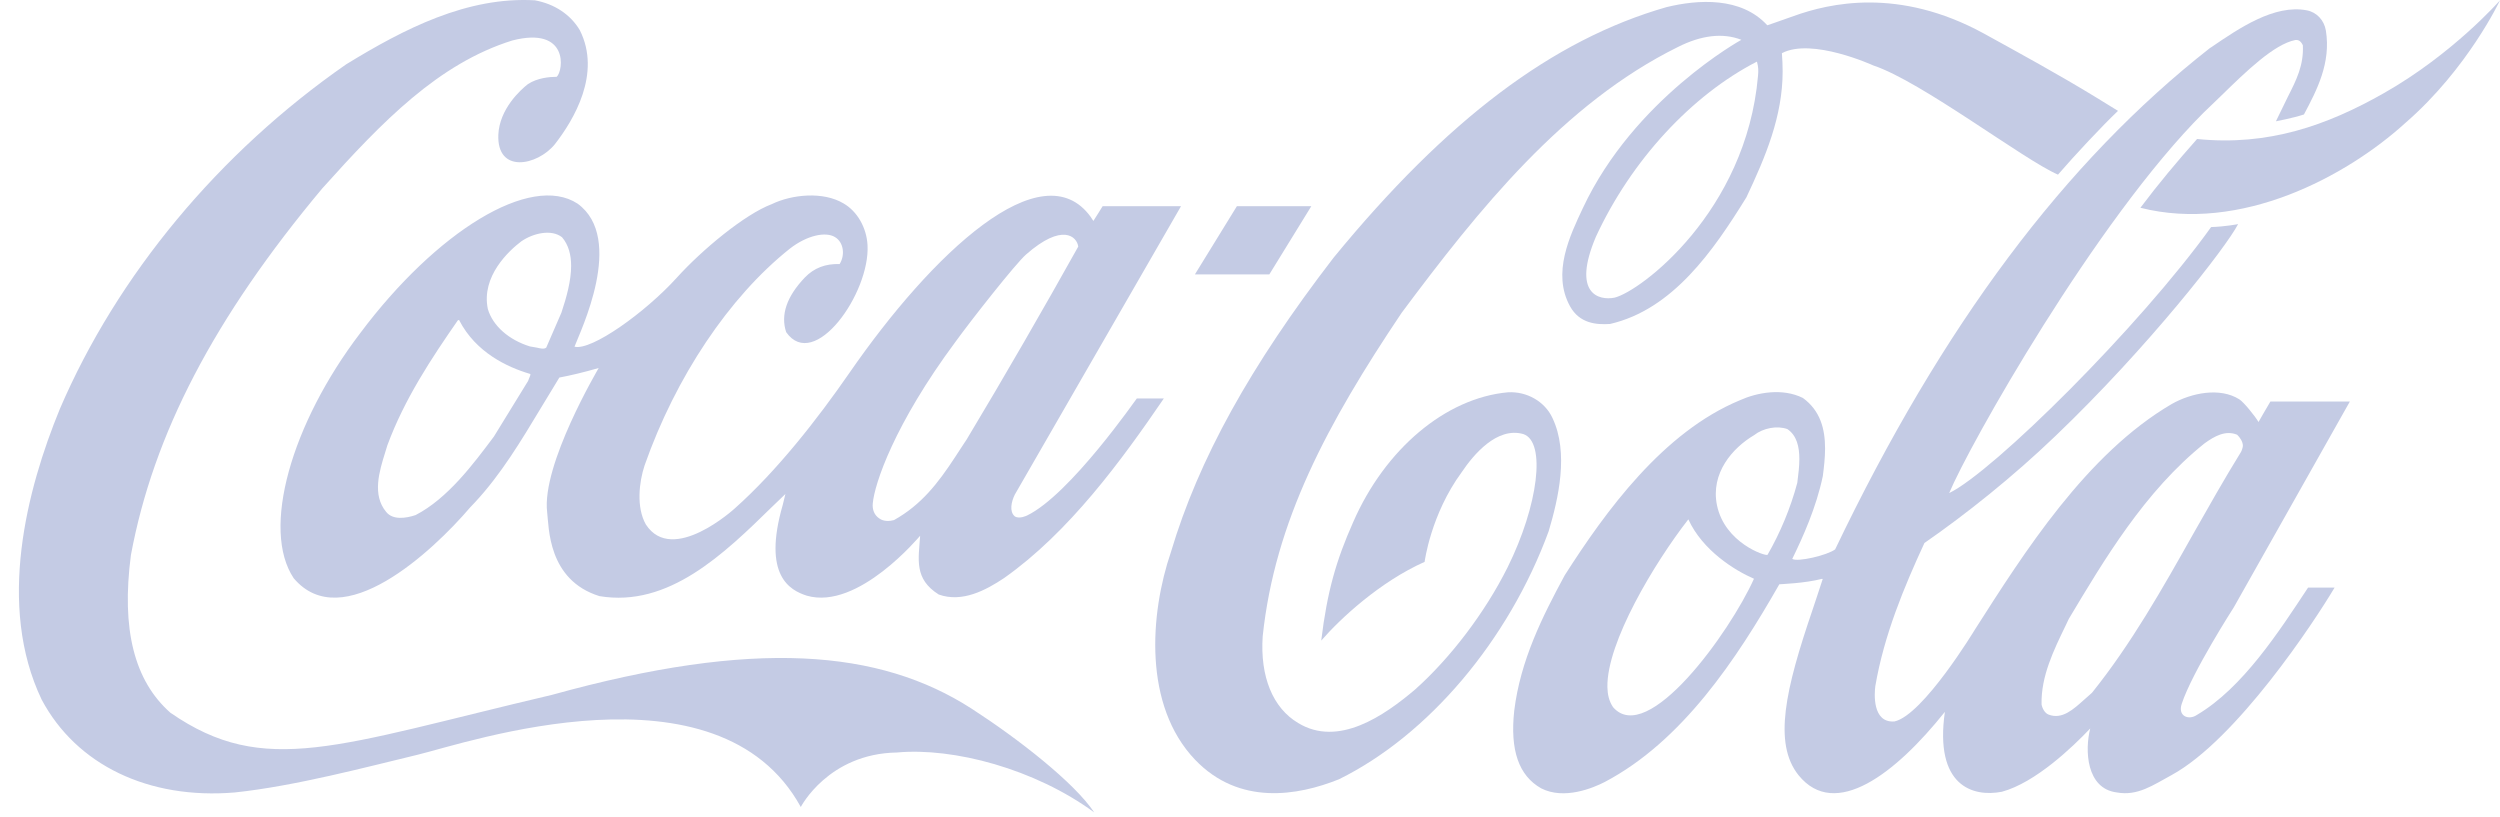 <svg width="104" height="34" viewBox="0 0 104 34" fill="none" xmlns="http://www.w3.org/2000/svg">
<path d="M40.422 29.482C36.581 27.008 31.369 26.574 22.963 28.906C14.002 31.012 11.014 32.361 7.09 29.651C5.583 28.32 5.042 26.177 5.446 23.09C6.382 18.057 8.911 13.213 13.404 7.841C15.912 5.046 18.239 2.647 21.311 1.684C23.665 1.08 23.445 2.93 23.16 3.195C22.859 3.195 22.354 3.242 21.964 3.497C21.647 3.743 20.778 4.536 20.731 5.603C20.664 7.236 22.354 6.896 23.083 5.999C23.869 4.989 25.031 3.054 24.117 1.25C23.734 0.608 23.073 0.164 22.251 0.013C19.438 -0.148 16.819 1.193 14.401 2.676C9.113 6.349 4.884 11.438 2.491 17.009C1.111 20.37 -0.137 25.185 1.733 29.104C3.18 31.823 6.184 33.268 9.768 32.966C12.282 32.702 15.322 31.889 17.366 31.399C19.41 30.907 29.875 27.31 33.313 33.571C33.313 33.571 34.456 31.351 37.313 31.304C39.663 31.087 43.052 31.984 45.52 33.797C44.697 32.56 42.366 30.738 40.422 29.482Z" fill="#C4CBE4"/>
<path d="M24.03 8.473C22.073 7.189 18.139 9.644 14.988 13.855C12.107 17.633 10.863 22.023 12.217 24.053C14.231 26.441 17.97 22.967 19.56 21.107L19.765 20.89C20.846 19.728 21.682 18.331 22.49 16.99C22.49 16.99 23.233 15.762 23.269 15.706C23.728 15.621 24.282 15.489 24.905 15.309C24.896 15.337 22.52 19.331 22.762 21.314C22.838 21.919 22.78 24.128 24.937 24.799C27.812 25.28 30.108 23.052 32.133 21.069C32.133 21.069 32.478 20.739 32.673 20.55C32.624 20.748 32.56 21.012 32.56 21.012C31.718 23.939 32.853 24.553 33.562 24.78C35.707 25.403 38.27 22.287 38.278 22.287C38.212 23.269 38.017 24.081 39.052 24.732C40.029 25.082 41.017 24.549 41.768 24.049C44.474 22.141 46.654 19.156 48.416 16.576H47.292C47.279 16.576 44.521 20.574 42.729 21.443C42.727 21.443 42.401 21.61 42.213 21.478C41.98 21.279 42.072 20.867 42.216 20.575C42.225 20.556 49.131 8.577 49.131 8.577H45.87C45.87 8.577 45.514 9.153 45.485 9.191C45.463 9.172 45.411 9.073 45.375 9.025C43.354 6.231 38.779 10.53 35.334 15.515C34.008 17.432 32.32 19.59 30.569 21.148C30.569 21.148 27.975 23.526 26.867 21.817C26.462 21.099 26.587 20.05 26.815 19.361C28.105 15.688 30.329 12.355 32.859 10.343C33.573 9.787 34.349 9.626 34.734 9.862C35.102 10.079 35.161 10.617 34.928 10.985C34.339 10.966 33.867 11.146 33.483 11.542C32.727 12.335 32.465 13.1 32.705 13.818C33.873 15.48 36.202 12.194 36.089 10.192C36.049 9.474 35.666 8.795 35.094 8.464C34.243 7.954 32.944 8.086 32.103 8.493C30.977 8.917 29.195 10.4 28.155 11.552C26.846 12.997 24.601 14.602 23.899 14.422C24.129 13.808 26.025 9.927 24.03 8.473ZM39.752 14.214C40.387 13.336 42.233 10.985 42.683 10.588C44.197 9.257 44.802 9.843 44.855 10.258C43.442 12.788 41.774 15.687 40.206 18.293C40.209 18.284 39.716 19.039 39.716 19.039C39.023 20.096 38.326 21.003 37.189 21.636C37.026 21.683 36.759 21.702 36.581 21.569C36.367 21.428 36.283 21.192 36.307 20.946C36.375 20.134 37.201 17.651 39.752 14.214ZM22.012 15.734C22.012 15.734 21.983 15.819 21.969 15.847C21.966 15.847 20.547 18.16 20.547 18.16C19.692 19.303 18.623 20.739 17.287 21.428C16.891 21.56 16.344 21.645 16.065 21.296C15.474 20.588 15.778 19.606 16.026 18.813L16.113 18.529C16.823 16.603 17.95 14.903 19.046 13.326C19.06 13.317 19.09 13.308 19.101 13.308C19.104 13.317 19.108 13.317 19.11 13.336C19.798 14.658 21.088 15.271 22.053 15.555C22.059 15.555 22.065 15.564 22.065 15.583C22.065 15.611 22.049 15.65 22.012 15.734ZM23.355 13.006C23.349 13.025 22.724 14.46 22.724 14.46C22.633 14.535 22.49 14.498 22.326 14.46L22.046 14.412C21.164 14.139 20.499 13.553 20.294 12.854C20.011 11.495 21.173 10.428 21.685 10.041C22.176 9.701 22.939 9.521 23.382 9.871C23.656 10.192 23.759 10.607 23.759 11.061C23.759 11.674 23.57 12.364 23.355 13.006Z" fill="#C4CBE4"/>
<path d="M64.582 17.387C64.267 16.707 63.52 16.273 62.725 16.32C60.142 16.556 57.615 18.68 56.288 21.73C55.592 23.297 55.212 24.591 54.963 26.649C55.766 25.724 57.405 24.204 59.264 23.373C59.264 23.373 59.517 21.4 60.807 19.643C61.295 18.916 62.273 17.745 63.37 18.057C64.328 18.378 63.991 21.031 62.717 23.599C61.775 25.488 60.332 27.377 58.873 28.679C57.583 29.775 55.673 31.096 54.003 30.077C52.951 29.454 52.415 28.151 52.528 26.47C53.031 21.702 55.201 17.642 58.307 13.015C61.51 8.719 65.04 4.31 69.796 1.958C70.766 1.467 71.665 1.354 72.441 1.656C72.441 1.656 67.977 4.111 65.849 8.653C65.307 9.805 64.554 11.362 65.313 12.741C65.709 13.459 66.412 13.515 66.979 13.477C69.587 12.873 71.273 10.437 72.65 8.209C73.448 6.519 74.158 4.838 74.158 2.969C74.158 2.742 74.146 2.44 74.127 2.213C75.373 1.552 77.929 2.723 77.929 2.723C79.926 3.384 84.178 6.642 85.612 7.265C86.312 6.453 87.462 5.226 88.109 4.612L87.172 4.036C85.672 3.12 84.085 2.251 82.524 1.392C78.979 -0.544 76.093 0.136 74.625 0.665C74.047 0.872 73.52 1.052 73.52 1.052C72.43 -0.138 70.642 -0.025 69.325 0.297C64.589 1.656 60.191 4.97 55.476 10.721C52.009 15.225 49.859 19.115 48.713 22.958C47.83 25.545 47.561 29.35 49.717 31.607C51.551 33.523 53.981 33.108 55.698 32.419C59.417 30.587 62.76 26.64 64.425 22.098C64.827 20.748 65.273 18.841 64.582 17.387ZM73.133 3.158C72.641 8.804 68.252 12.118 67.166 12.382C66.508 12.514 65.385 12.222 66.388 9.852C67.864 6.66 70.384 3.951 73.089 2.563C73.154 2.799 73.153 2.95 73.133 3.158Z" fill="#C4CBE4"/>
<path d="M99.169 3.875C96.808 5.216 94.361 6.084 91.398 5.782C90.577 6.708 89.778 7.661 89.041 8.643C93.199 9.7 97.607 7.349 100.066 5.112C102.666 2.855 104 0.013 104 0.013C104 0.013 102.051 2.241 99.169 3.875Z" fill="#C4CBE4"/>
<path d="M52.804 11.415L54.551 8.577H51.455L49.708 11.415H52.804Z" fill="#C4CBE4"/>
<path d="M91.386 29.744C91.053 29.971 90.585 29.797 90.76 29.278C91.196 27.956 92.928 25.262 92.928 25.262L97.753 16.705H94.448C94.291 16.963 93.955 17.555 93.955 17.555C93.802 17.3 93.345 16.734 93.156 16.612C92.349 16.102 91.164 16.343 90.347 16.805C86.794 18.883 84.202 22.988 82.157 26.189C82.157 26.189 80.005 29.747 78.811 30.012C77.878 30.087 77.974 28.831 78.014 28.538C78.375 26.423 79.213 24.412 80.056 22.589C81.772 21.4 83.731 19.842 85.511 18.133C89.373 14.441 92.629 10.258 93.105 9.323C93.105 9.323 92.59 9.427 91.982 9.446C89.01 13.591 82.93 19.615 81.086 20.512C81.903 18.548 87.179 9.172 91.669 4.687L92.376 4.007C93.468 2.94 94.6 1.845 95.483 1.665C95.576 1.656 95.696 1.665 95.799 1.883C95.839 2.713 95.53 3.327 95.175 4.026L94.678 5.046C94.678 5.046 95.382 4.914 95.844 4.762C96.381 3.752 96.975 2.619 96.756 1.269C96.683 0.835 96.369 0.504 95.958 0.429C94.618 0.174 93.159 1.165 91.984 1.968L91.937 1.996C85.898 6.726 80.8 13.543 76.342 22.854C76.019 23.099 74.771 23.392 74.558 23.25C74.999 22.344 75.553 21.125 75.83 19.803C75.878 19.426 75.923 19.039 75.923 18.661C75.923 17.848 75.728 17.084 75 16.555C74.146 16.13 73.091 16.329 72.38 16.65C69.194 17.971 66.812 21.239 65.094 23.929C64.169 25.639 63.248 27.47 62.992 29.566C62.813 31.209 63.179 32.267 64.113 32.795C65.073 33.286 66.282 32.776 66.757 32.531C69.985 30.831 72.241 27.423 74.019 24.307C74.089 24.297 75.06 24.269 75.794 24.08C75.804 24.08 75.808 24.08 75.824 24.09C75.782 24.231 75.403 25.365 75.403 25.365C74.276 28.669 73.755 30.917 74.819 32.248C76.34 34.127 78.858 32.182 80.907 29.613C80.467 32.691 82.062 33.173 83.278 32.937C84.675 32.56 86.232 31.067 86.954 30.303C86.722 31.2 86.785 32.805 88.056 32.965C88.927 33.126 89.579 32.653 90.333 32.246C93.038 30.773 96.277 25.865 97.118 24.445H96.015C94.82 26.252 93.299 28.62 91.386 29.744ZM67.102 29.416C66.931 29.161 66.874 28.882 66.868 28.581C66.835 26.729 68.827 23.413 70.233 21.607C70.236 21.607 70.236 21.607 70.236 21.607C70.826 22.897 72.16 23.727 72.965 24.076C71.965 26.305 68.534 31.077 67.102 29.416ZM73.53 23.08C73.434 23.146 71.752 22.58 71.427 21.022C71.151 19.68 72.075 18.633 72.968 18.104C73.352 17.802 73.93 17.698 74.353 17.849C74.747 18.113 74.853 18.586 74.853 19.095C74.853 19.407 74.812 19.728 74.775 20.021C74.775 20.021 74.768 20.078 74.767 20.087C74.487 21.135 74.058 22.164 73.53 23.08ZM87.025 28.821C87.023 28.821 86.705 29.104 86.705 29.104C86.251 29.51 85.784 29.944 85.221 29.727C85.065 29.67 84.955 29.463 84.929 29.302C84.903 28.14 85.426 27.064 85.934 26.016L86.064 25.742C87.522 23.306 89.218 20.436 91.709 18.444C92.129 18.141 92.584 17.887 93.065 18.085C93.175 18.189 93.304 18.368 93.304 18.548C93.304 18.605 93.254 18.755 93.225 18.802C92.529 19.927 91.866 21.107 91.222 22.239C89.963 24.477 88.657 26.791 87.025 28.821Z" fill="#C4CBE4"/>
</svg>

